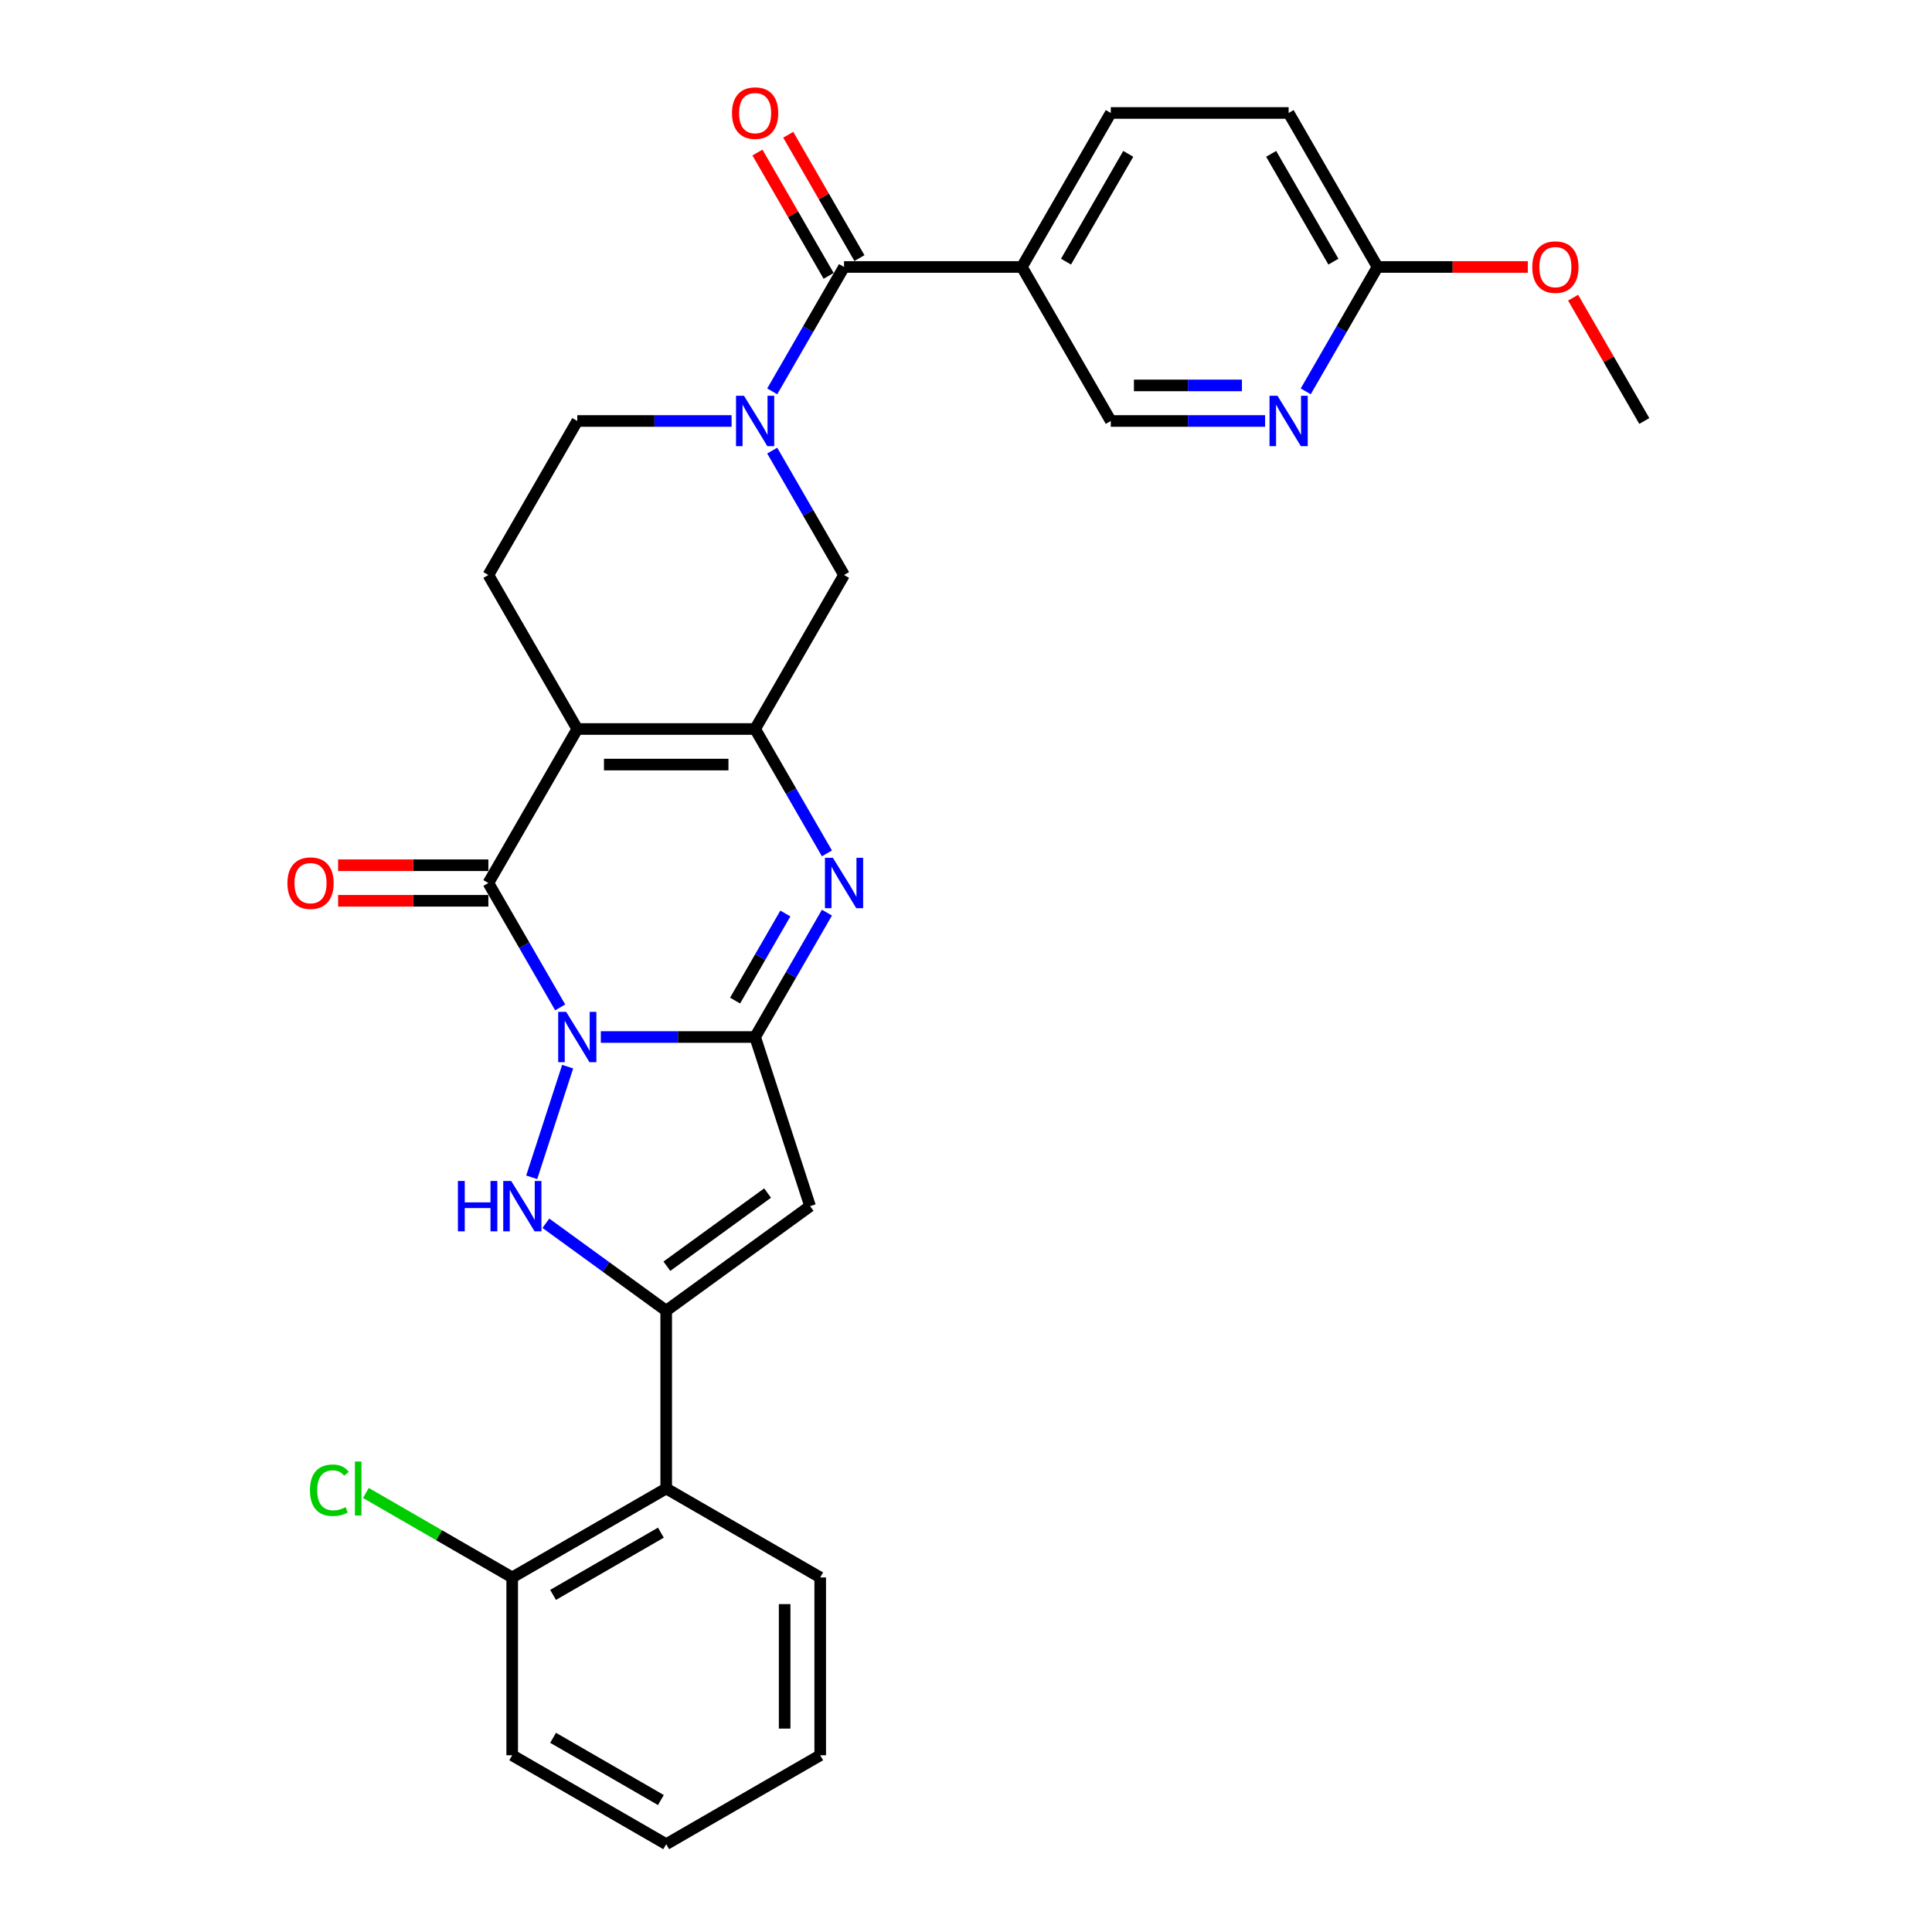 <?xml version='1.0' encoding='iso-8859-1'?>
<svg version='1.1' baseProfile='full'
              xmlns='http://www.w3.org/2000/svg'
                      xmlns:rdkit='http://www.rdkit.org/xml'
                      xmlns:xlink='http://www.w3.org/1999/xlink'
                  xml:space='preserve'
width='1000px' height='1000px' viewBox='0 0 1000 1000'>
<!-- END OF HEADER -->
<rect style='opacity:1.0;fill:#FFFFFF;stroke:none' width='1000' height='1000' x='0' y='0'> </rect>
<path class='bond-0' d='M 310.99,536.759 L 350.919,536.759' style='fill:none;fill-rule:evenodd;stroke:#0000FF;stroke-width:6px;stroke-linecap:butt;stroke-linejoin:miter;stroke-opacity:1' />
<path class='bond-0' d='M 350.919,536.759 L 390.849,536.759' style='fill:none;fill-rule:evenodd;stroke:#000000;stroke-width:6px;stroke-linecap:butt;stroke-linejoin:miter;stroke-opacity:1' />
<path class='bond-2' d='M 289.949,521.424 L 271.364,489.235' style='fill:none;fill-rule:evenodd;stroke:#0000FF;stroke-width:6px;stroke-linecap:butt;stroke-linejoin:miter;stroke-opacity:1' />
<path class='bond-2' d='M 271.364,489.235 L 252.779,457.045' style='fill:none;fill-rule:evenodd;stroke:#000000;stroke-width:6px;stroke-linecap:butt;stroke-linejoin:miter;stroke-opacity:1' />
<path class='bond-3' d='M 293.82,552.094 L 275.21,609.369' style='fill:none;fill-rule:evenodd;stroke:#0000FF;stroke-width:6px;stroke-linecap:butt;stroke-linejoin:miter;stroke-opacity:1' />
<path class='bond-6' d='M 390.849,536.759 L 409.434,504.57' style='fill:none;fill-rule:evenodd;stroke:#000000;stroke-width:6px;stroke-linecap:butt;stroke-linejoin:miter;stroke-opacity:1' />
<path class='bond-6' d='M 409.434,504.57 L 428.019,472.38' style='fill:none;fill-rule:evenodd;stroke:#0000FF;stroke-width:6px;stroke-linecap:butt;stroke-linejoin:miter;stroke-opacity:1' />
<path class='bond-6' d='M 380.482,517.898 L 393.491,495.365' style='fill:none;fill-rule:evenodd;stroke:#000000;stroke-width:6px;stroke-linecap:butt;stroke-linejoin:miter;stroke-opacity:1' />
<path class='bond-6' d='M 393.491,495.365 L 406.501,472.832' style='fill:none;fill-rule:evenodd;stroke:#0000FF;stroke-width:6px;stroke-linecap:butt;stroke-linejoin:miter;stroke-opacity:1' />
<path class='bond-7' d='M 390.849,536.759 L 419.293,624.301' style='fill:none;fill-rule:evenodd;stroke:#000000;stroke-width:6px;stroke-linecap:butt;stroke-linejoin:miter;stroke-opacity:1' />
<path class='bond-1' d='M 298.803,377.33 L 252.779,457.045' style='fill:none;fill-rule:evenodd;stroke:#000000;stroke-width:6px;stroke-linecap:butt;stroke-linejoin:miter;stroke-opacity:1' />
<path class='bond-4' d='M 298.803,377.33 L 390.849,377.33' style='fill:none;fill-rule:evenodd;stroke:#000000;stroke-width:6px;stroke-linecap:butt;stroke-linejoin:miter;stroke-opacity:1' />
<path class='bond-4' d='M 312.61,395.739 L 377.042,395.739' style='fill:none;fill-rule:evenodd;stroke:#000000;stroke-width:6px;stroke-linecap:butt;stroke-linejoin:miter;stroke-opacity:1' />
<path class='bond-13' d='M 298.803,377.33 L 252.779,297.615' style='fill:none;fill-rule:evenodd;stroke:#000000;stroke-width:6px;stroke-linecap:butt;stroke-linejoin:miter;stroke-opacity:1' />
<path class='bond-16' d='M 252.779,447.84 L 213.889,447.84' style='fill:none;fill-rule:evenodd;stroke:#000000;stroke-width:6px;stroke-linecap:butt;stroke-linejoin:miter;stroke-opacity:1' />
<path class='bond-16' d='M 213.889,447.84 L 175,447.84' style='fill:none;fill-rule:evenodd;stroke:#FF0000;stroke-width:6px;stroke-linecap:butt;stroke-linejoin:miter;stroke-opacity:1' />
<path class='bond-16' d='M 252.779,466.249 L 213.889,466.249' style='fill:none;fill-rule:evenodd;stroke:#000000;stroke-width:6px;stroke-linecap:butt;stroke-linejoin:miter;stroke-opacity:1' />
<path class='bond-16' d='M 213.889,466.249 L 175,466.249' style='fill:none;fill-rule:evenodd;stroke:#FF0000;stroke-width:6px;stroke-linecap:butt;stroke-linejoin:miter;stroke-opacity:1' />
<path class='bond-5' d='M 282.545,633.156 L 313.686,655.78' style='fill:none;fill-rule:evenodd;stroke:#0000FF;stroke-width:6px;stroke-linecap:butt;stroke-linejoin:miter;stroke-opacity:1' />
<path class='bond-5' d='M 313.686,655.78 L 344.826,678.405' style='fill:none;fill-rule:evenodd;stroke:#000000;stroke-width:6px;stroke-linecap:butt;stroke-linejoin:miter;stroke-opacity:1' />
<path class='bond-11' d='M 390.849,377.33 L 436.873,297.615' style='fill:none;fill-rule:evenodd;stroke:#000000;stroke-width:6px;stroke-linecap:butt;stroke-linejoin:miter;stroke-opacity:1' />
<path class='bond-31' d='M 390.849,377.33 L 409.434,409.52' style='fill:none;fill-rule:evenodd;stroke:#000000;stroke-width:6px;stroke-linecap:butt;stroke-linejoin:miter;stroke-opacity:1' />
<path class='bond-31' d='M 409.434,409.52 L 428.019,441.71' style='fill:none;fill-rule:evenodd;stroke:#0000FF;stroke-width:6px;stroke-linecap:butt;stroke-linejoin:miter;stroke-opacity:1' />
<path class='bond-10' d='M 344.826,678.405 L 344.826,770.452' style='fill:none;fill-rule:evenodd;stroke:#000000;stroke-width:6px;stroke-linecap:butt;stroke-linejoin:miter;stroke-opacity:1' />
<path class='bond-30' d='M 344.826,678.405 L 419.293,624.301' style='fill:none;fill-rule:evenodd;stroke:#000000;stroke-width:6px;stroke-linecap:butt;stroke-linejoin:miter;stroke-opacity:1' />
<path class='bond-30' d='M 345.175,655.396 L 397.303,617.523' style='fill:none;fill-rule:evenodd;stroke:#000000;stroke-width:6px;stroke-linecap:butt;stroke-linejoin:miter;stroke-opacity:1' />
<path class='bond-8' d='M 378.662,217.9 L 338.732,217.9' style='fill:none;fill-rule:evenodd;stroke:#0000FF;stroke-width:6px;stroke-linecap:butt;stroke-linejoin:miter;stroke-opacity:1' />
<path class='bond-8' d='M 338.732,217.9 L 298.803,217.9' style='fill:none;fill-rule:evenodd;stroke:#000000;stroke-width:6px;stroke-linecap:butt;stroke-linejoin:miter;stroke-opacity:1' />
<path class='bond-9' d='M 399.703,202.565 L 418.288,170.375' style='fill:none;fill-rule:evenodd;stroke:#0000FF;stroke-width:6px;stroke-linecap:butt;stroke-linejoin:miter;stroke-opacity:1' />
<path class='bond-9' d='M 418.288,170.375 L 436.873,138.185' style='fill:none;fill-rule:evenodd;stroke:#000000;stroke-width:6px;stroke-linecap:butt;stroke-linejoin:miter;stroke-opacity:1' />
<path class='bond-32' d='M 399.703,233.235 L 418.288,265.425' style='fill:none;fill-rule:evenodd;stroke:#0000FF;stroke-width:6px;stroke-linecap:butt;stroke-linejoin:miter;stroke-opacity:1' />
<path class='bond-32' d='M 418.288,265.425 L 436.873,297.615' style='fill:none;fill-rule:evenodd;stroke:#000000;stroke-width:6px;stroke-linecap:butt;stroke-linejoin:miter;stroke-opacity:1' />
<path class='bond-12' d='M 436.873,138.185 L 528.92,138.185' style='fill:none;fill-rule:evenodd;stroke:#000000;stroke-width:6px;stroke-linecap:butt;stroke-linejoin:miter;stroke-opacity:1' />
<path class='bond-19' d='M 444.844,133.583 L 426.419,101.669' style='fill:none;fill-rule:evenodd;stroke:#000000;stroke-width:6px;stroke-linecap:butt;stroke-linejoin:miter;stroke-opacity:1' />
<path class='bond-19' d='M 426.419,101.669 L 407.993,69.755' style='fill:none;fill-rule:evenodd;stroke:#FF0000;stroke-width:6px;stroke-linecap:butt;stroke-linejoin:miter;stroke-opacity:1' />
<path class='bond-19' d='M 428.901,142.787 L 410.476,110.874' style='fill:none;fill-rule:evenodd;stroke:#000000;stroke-width:6px;stroke-linecap:butt;stroke-linejoin:miter;stroke-opacity:1' />
<path class='bond-19' d='M 410.476,110.874 L 392.05,78.96' style='fill:none;fill-rule:evenodd;stroke:#FF0000;stroke-width:6px;stroke-linecap:butt;stroke-linejoin:miter;stroke-opacity:1' />
<path class='bond-20' d='M 344.826,770.452 L 265.111,816.475' style='fill:none;fill-rule:evenodd;stroke:#000000;stroke-width:6px;stroke-linecap:butt;stroke-linejoin:miter;stroke-opacity:1' />
<path class='bond-20' d='M 342.073,793.298 L 286.273,825.515' style='fill:none;fill-rule:evenodd;stroke:#000000;stroke-width:6px;stroke-linecap:butt;stroke-linejoin:miter;stroke-opacity:1' />
<path class='bond-25' d='M 344.826,770.452 L 424.541,816.475' style='fill:none;fill-rule:evenodd;stroke:#000000;stroke-width:6px;stroke-linecap:butt;stroke-linejoin:miter;stroke-opacity:1' />
<path class='bond-17' d='M 528.92,138.185 L 574.943,217.9' style='fill:none;fill-rule:evenodd;stroke:#000000;stroke-width:6px;stroke-linecap:butt;stroke-linejoin:miter;stroke-opacity:1' />
<path class='bond-21' d='M 528.92,138.185 L 574.943,58.47' style='fill:none;fill-rule:evenodd;stroke:#000000;stroke-width:6px;stroke-linecap:butt;stroke-linejoin:miter;stroke-opacity:1' />
<path class='bond-21' d='M 551.766,135.432 L 583.982,79.632' style='fill:none;fill-rule:evenodd;stroke:#000000;stroke-width:6px;stroke-linecap:butt;stroke-linejoin:miter;stroke-opacity:1' />
<path class='bond-15' d='M 252.779,297.615 L 298.803,217.9' style='fill:none;fill-rule:evenodd;stroke:#000000;stroke-width:6px;stroke-linecap:butt;stroke-linejoin:miter;stroke-opacity:1' />
<path class='bond-14' d='M 654.803,217.9 L 614.873,217.9' style='fill:none;fill-rule:evenodd;stroke:#0000FF;stroke-width:6px;stroke-linecap:butt;stroke-linejoin:miter;stroke-opacity:1' />
<path class='bond-14' d='M 614.873,217.9 L 574.943,217.9' style='fill:none;fill-rule:evenodd;stroke:#000000;stroke-width:6px;stroke-linecap:butt;stroke-linejoin:miter;stroke-opacity:1' />
<path class='bond-14' d='M 642.824,199.491 L 614.873,199.491' style='fill:none;fill-rule:evenodd;stroke:#0000FF;stroke-width:6px;stroke-linecap:butt;stroke-linejoin:miter;stroke-opacity:1' />
<path class='bond-14' d='M 614.873,199.491 L 586.922,199.491' style='fill:none;fill-rule:evenodd;stroke:#000000;stroke-width:6px;stroke-linecap:butt;stroke-linejoin:miter;stroke-opacity:1' />
<path class='bond-34' d='M 675.844,202.565 L 694.428,170.375' style='fill:none;fill-rule:evenodd;stroke:#0000FF;stroke-width:6px;stroke-linecap:butt;stroke-linejoin:miter;stroke-opacity:1' />
<path class='bond-34' d='M 694.428,170.375 L 713.013,138.185' style='fill:none;fill-rule:evenodd;stroke:#000000;stroke-width:6px;stroke-linecap:butt;stroke-linejoin:miter;stroke-opacity:1' />
<path class='bond-18' d='M 713.013,138.185 L 666.99,58.47' style='fill:none;fill-rule:evenodd;stroke:#000000;stroke-width:6px;stroke-linecap:butt;stroke-linejoin:miter;stroke-opacity:1' />
<path class='bond-18' d='M 690.167,135.432 L 657.95,79.632' style='fill:none;fill-rule:evenodd;stroke:#000000;stroke-width:6px;stroke-linecap:butt;stroke-linejoin:miter;stroke-opacity:1' />
<path class='bond-24' d='M 713.013,138.185 L 751.903,138.185' style='fill:none;fill-rule:evenodd;stroke:#000000;stroke-width:6px;stroke-linecap:butt;stroke-linejoin:miter;stroke-opacity:1' />
<path class='bond-24' d='M 751.903,138.185 L 790.793,138.185' style='fill:none;fill-rule:evenodd;stroke:#FF0000;stroke-width:6px;stroke-linecap:butt;stroke-linejoin:miter;stroke-opacity:1' />
<path class='bond-23' d='M 265.111,816.475 L 227.251,794.617' style='fill:none;fill-rule:evenodd;stroke:#000000;stroke-width:6px;stroke-linecap:butt;stroke-linejoin:miter;stroke-opacity:1' />
<path class='bond-23' d='M 227.251,794.617 L 189.391,772.758' style='fill:none;fill-rule:evenodd;stroke:#00CC00;stroke-width:6px;stroke-linecap:butt;stroke-linejoin:miter;stroke-opacity:1' />
<path class='bond-26' d='M 265.111,816.475 L 265.111,908.522' style='fill:none;fill-rule:evenodd;stroke:#000000;stroke-width:6px;stroke-linecap:butt;stroke-linejoin:miter;stroke-opacity:1' />
<path class='bond-22' d='M 574.943,58.47 L 666.99,58.47' style='fill:none;fill-rule:evenodd;stroke:#000000;stroke-width:6px;stroke-linecap:butt;stroke-linejoin:miter;stroke-opacity:1' />
<path class='bond-27' d='M 814.233,154.072 L 832.658,185.986' style='fill:none;fill-rule:evenodd;stroke:#FF0000;stroke-width:6px;stroke-linecap:butt;stroke-linejoin:miter;stroke-opacity:1' />
<path class='bond-27' d='M 832.658,185.986 L 851.084,217.9' style='fill:none;fill-rule:evenodd;stroke:#000000;stroke-width:6px;stroke-linecap:butt;stroke-linejoin:miter;stroke-opacity:1' />
<path class='bond-28' d='M 424.541,816.475 L 424.541,908.522' style='fill:none;fill-rule:evenodd;stroke:#000000;stroke-width:6px;stroke-linecap:butt;stroke-linejoin:miter;stroke-opacity:1' />
<path class='bond-28' d='M 406.131,830.282 L 406.131,894.715' style='fill:none;fill-rule:evenodd;stroke:#000000;stroke-width:6px;stroke-linecap:butt;stroke-linejoin:miter;stroke-opacity:1' />
<path class='bond-33' d='M 265.111,908.522 L 344.826,954.545' style='fill:none;fill-rule:evenodd;stroke:#000000;stroke-width:6px;stroke-linecap:butt;stroke-linejoin:miter;stroke-opacity:1' />
<path class='bond-33' d='M 286.273,899.483 L 342.073,931.699' style='fill:none;fill-rule:evenodd;stroke:#000000;stroke-width:6px;stroke-linecap:butt;stroke-linejoin:miter;stroke-opacity:1' />
<path class='bond-29' d='M 424.541,908.522 L 344.826,954.545' style='fill:none;fill-rule:evenodd;stroke:#000000;stroke-width:6px;stroke-linecap:butt;stroke-linejoin:miter;stroke-opacity:1' />
<path  class='atom-0' d='M 293.04 523.726
L 301.582 537.533
Q 302.429 538.895, 303.791 541.362
Q 305.154 543.829, 305.227 543.976
L 305.227 523.726
L 308.688 523.726
L 308.688 549.793
L 305.117 549.793
L 295.949 534.698
Q 294.881 532.93, 293.74 530.905
Q 292.635 528.88, 292.304 528.254
L 292.304 549.793
L 288.917 549.793
L 288.917 523.726
L 293.04 523.726
' fill='#0000FF'/>
<path  class='atom-4' d='M 237.019 611.267
L 240.554 611.267
L 240.554 622.35
L 253.882 622.35
L 253.882 611.267
L 257.417 611.267
L 257.417 637.335
L 253.882 637.335
L 253.882 625.295
L 240.554 625.295
L 240.554 637.335
L 237.019 637.335
L 237.019 611.267
' fill='#0000FF'/>
<path  class='atom-4' d='M 264.596 611.267
L 273.138 625.074
Q 273.985 626.437, 275.347 628.904
Q 276.71 631.37, 276.783 631.518
L 276.783 611.267
L 280.244 611.267
L 280.244 637.335
L 276.673 637.335
L 267.505 622.239
Q 266.437 620.472, 265.296 618.447
Q 264.191 616.422, 263.86 615.796
L 263.86 637.335
L 260.473 637.335
L 260.473 611.267
L 264.596 611.267
' fill='#0000FF'/>
<path  class='atom-7' d='M 431.111 444.011
L 439.653 457.818
Q 440.499 459.18, 441.862 461.647
Q 443.224 464.114, 443.298 464.261
L 443.298 444.011
L 446.759 444.011
L 446.759 470.078
L 443.187 470.078
L 434.019 454.983
Q 432.952 453.215, 431.81 451.19
Q 430.706 449.165, 430.374 448.539
L 430.374 470.078
L 426.987 470.078
L 426.987 444.011
L 431.111 444.011
' fill='#0000FF'/>
<path  class='atom-9' d='M 385.087 204.866
L 393.629 218.673
Q 394.476 220.035, 395.838 222.502
Q 397.201 224.969, 397.274 225.116
L 397.274 204.866
L 400.735 204.866
L 400.735 230.934
L 397.164 230.934
L 387.996 215.838
Q 386.928 214.071, 385.787 212.046
Q 384.682 210.021, 384.351 209.395
L 384.351 230.934
L 380.964 230.934
L 380.964 204.866
L 385.087 204.866
' fill='#0000FF'/>
<path  class='atom-15' d='M 661.228 204.866
L 669.77 218.673
Q 670.616 220.035, 671.979 222.502
Q 673.341 224.969, 673.415 225.116
L 673.415 204.866
L 676.876 204.866
L 676.876 230.934
L 673.304 230.934
L 664.136 215.838
Q 663.069 214.071, 661.927 212.046
Q 660.823 210.021, 660.491 209.395
L 660.491 230.934
L 657.104 230.934
L 657.104 204.866
L 661.228 204.866
' fill='#0000FF'/>
<path  class='atom-17' d='M 148.766 457.118
Q 148.766 450.859, 151.859 447.361
Q 154.952 443.863, 160.732 443.863
Q 166.513 443.863, 169.606 447.361
Q 172.698 450.859, 172.698 457.118
Q 172.698 463.451, 169.569 467.059
Q 166.439 470.631, 160.732 470.631
Q 154.989 470.631, 151.859 467.059
Q 148.766 463.488, 148.766 457.118
M 160.732 467.685
Q 164.709 467.685, 166.844 465.034
Q 169.016 462.346, 169.016 457.118
Q 169.016 452, 166.844 449.423
Q 164.709 446.809, 160.732 446.809
Q 156.756 446.809, 154.584 449.386
Q 152.448 451.964, 152.448 457.118
Q 152.448 462.383, 154.584 465.034
Q 156.756 467.685, 160.732 467.685
' fill='#FF0000'/>
<path  class='atom-20' d='M 378.883 58.544
Q 378.883 52.285, 381.976 48.787
Q 385.069 45.289, 390.849 45.289
Q 396.63 45.289, 399.723 48.787
Q 402.815 52.285, 402.815 58.544
Q 402.815 64.877, 399.686 68.485
Q 396.556 72.056, 390.849 72.056
Q 385.106 72.056, 381.976 68.485
Q 378.883 64.913, 378.883 58.544
M 390.849 69.111
Q 394.826 69.111, 396.961 66.46
Q 399.134 63.772, 399.134 58.544
Q 399.134 53.426, 396.961 50.849
Q 394.826 48.234, 390.849 48.234
Q 386.873 48.234, 384.701 50.812
Q 382.565 53.389, 382.565 58.544
Q 382.565 63.809, 384.701 66.46
Q 386.873 69.111, 390.849 69.111
' fill='#FF0000'/>
<path  class='atom-24' d='M 160.433 771.354
Q 160.433 764.874, 163.452 761.486
Q 166.508 758.062, 172.289 758.062
Q 177.664 758.062, 180.536 761.855
L 178.106 763.843
Q 176.007 761.081, 172.289 761.081
Q 168.349 761.081, 166.25 763.732
Q 164.189 766.347, 164.189 771.354
Q 164.189 776.508, 166.324 779.159
Q 168.496 781.81, 172.694 781.81
Q 175.566 781.81, 178.916 780.08
L 179.947 782.841
Q 178.585 783.725, 176.523 784.24
Q 174.461 784.756, 172.178 784.756
Q 166.508 784.756, 163.452 781.295
Q 160.433 777.834, 160.433 771.354
' fill='#00CC00'/>
<path  class='atom-24' d='M 183.702 756.479
L 187.09 756.479
L 187.09 784.425
L 183.702 784.425
L 183.702 756.479
' fill='#00CC00'/>
<path  class='atom-25' d='M 793.094 138.259
Q 793.094 131.999, 796.187 128.502
Q 799.28 125.004, 805.06 125.004
Q 810.841 125.004, 813.933 128.502
Q 817.026 131.999, 817.026 138.259
Q 817.026 144.591, 813.897 148.2
Q 810.767 151.771, 805.06 151.771
Q 799.316 151.771, 796.187 148.2
Q 793.094 144.628, 793.094 138.259
M 805.06 148.826
Q 809.037 148.826, 811.172 146.175
Q 813.344 143.487, 813.344 138.259
Q 813.344 133.141, 811.172 130.564
Q 809.037 127.949, 805.06 127.949
Q 801.084 127.949, 798.911 130.527
Q 796.776 133.104, 796.776 138.259
Q 796.776 143.524, 798.911 146.175
Q 801.084 148.826, 805.06 148.826
' fill='#FF0000'/>
</svg>
